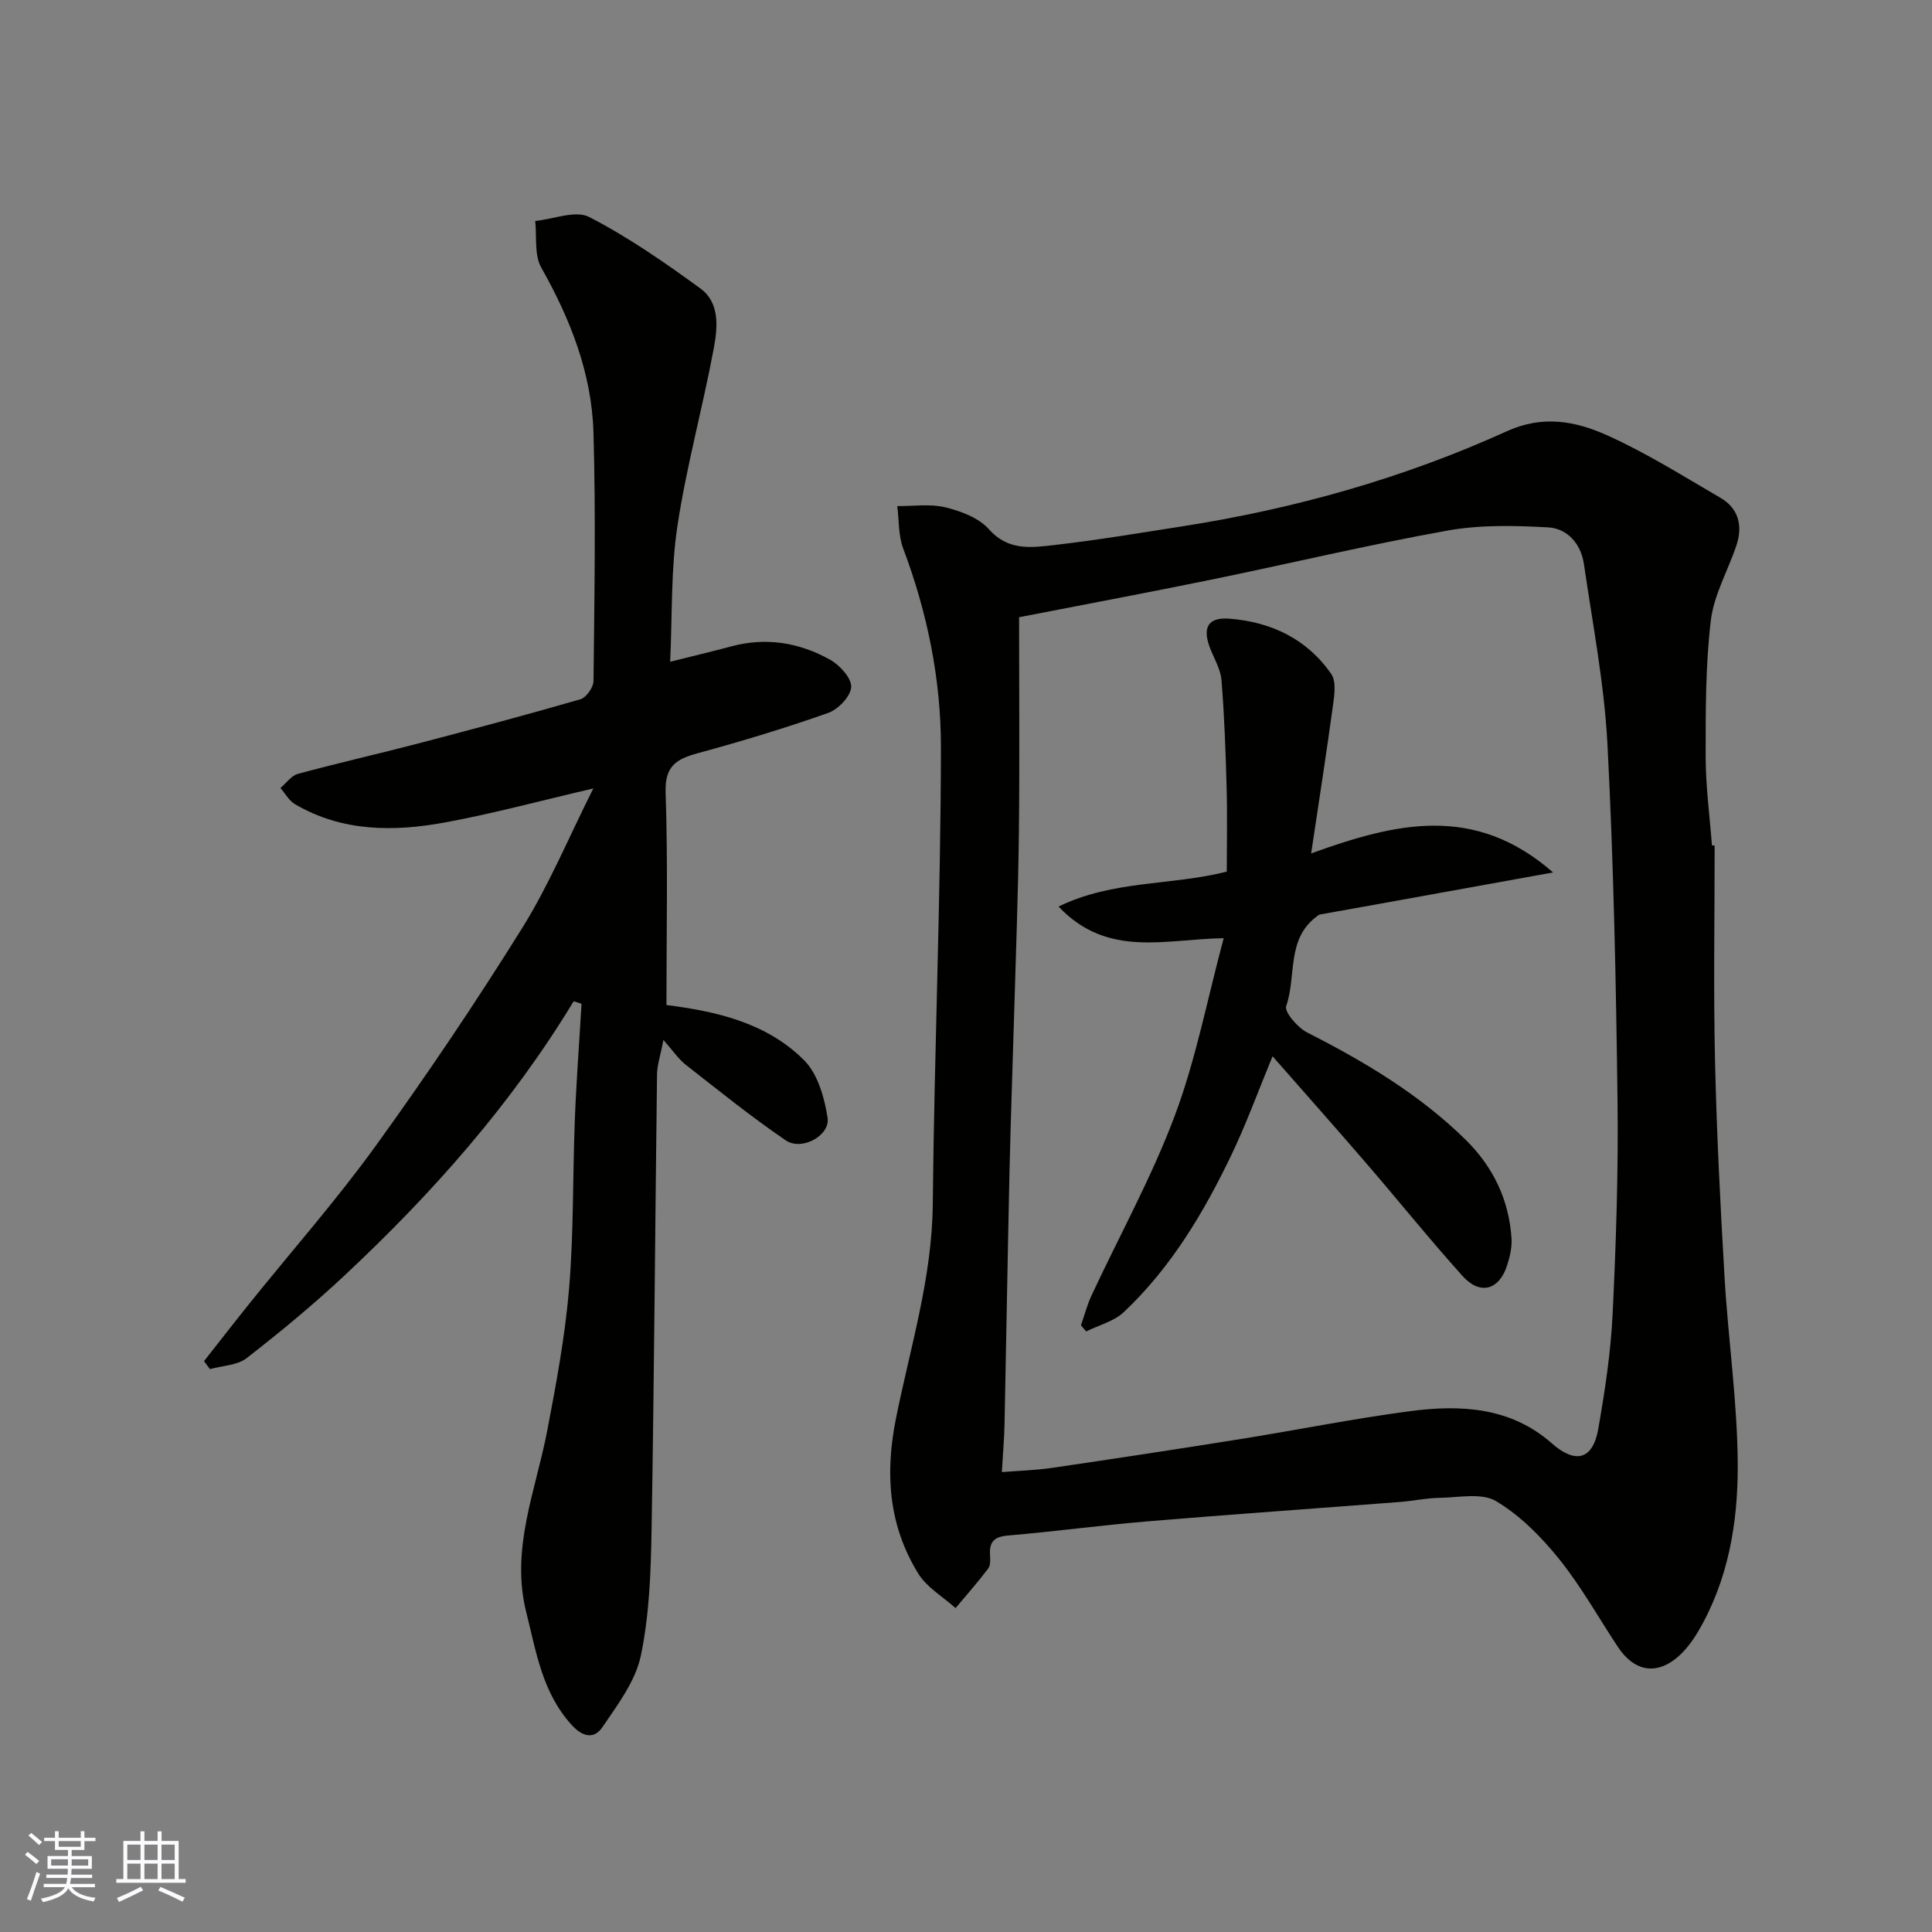 <svg enable-background="new 0 0 400 400" viewBox="0 0 400 400" xmlns="http://www.w3.org/2000/svg"><rect x="0" y="0" width="400" height="400" fill="#808080" stroke="none"/><g fill="#010100"><path d="m355 175.08c0 14.76-.26 29.53.07 44.28.34 15.04 1.1 30.07 1.98 45.09.76 12.98 2.68 25.93 2.73 38.9.04 11.92-1.95 23.81-8.19 34.42-1.23 2.09-2.79 4.17-4.68 5.66-4.32 3.42-8.71 2.41-11.9-2.39-4.05-6.1-7.64-12.58-12.21-18.26-3.69-4.58-8.07-9.02-13.06-11.99-2.98-1.77-7.72-.74-11.67-.68-2.77.04-5.53.65-8.3.86-17.39 1.35-34.8 2.56-52.18 4.01-9.64.81-19.24 2.11-28.88 2.93-2.81.24-3.9 1.25-3.74 3.97.06.97.13 2.21-.39 2.89-2.13 2.81-4.47 5.46-6.74 8.17-2.62-2.36-5.96-4.28-7.73-7.16-6.11-9.91-6.92-20.61-4.62-32.06 2.95-14.7 7.48-29.08 7.63-44.36.31-31.53 1.65-63.04 1.69-94.57.02-14.03-2.79-27.91-7.81-41.22-1.02-2.7-.85-5.85-1.23-8.79 3.34.03 6.82-.51 9.97.26 3.23.79 6.92 2.18 9.01 4.54 3.95 4.46 8.67 3.82 13.31 3.29 8.92-1.01 17.79-2.51 26.67-3.89 23.27-3.63 45.81-9.96 67.25-19.7 7.44-3.38 14.2-2.09 20.66.8 8.15 3.65 15.8 8.47 23.55 12.98 3.81 2.21 4.66 5.84 3.31 9.88-1.75 5.22-4.68 10.26-5.3 15.59-1.1 9.33-1.07 18.81-1.06 28.23.01 6.09.84 12.18 1.3 18.27.19.03.38.04.56.05zm-147.58 129.7c3.46-.28 7.01-.37 10.5-.89 12.92-1.89 25.84-3.86 38.74-5.92 11.76-1.88 23.45-4.24 35.24-5.8 10.48-1.38 20.86-.87 29.4 6.67 4.86 4.29 8.49 3.42 9.61-3.03 1.38-7.88 2.59-15.85 2.97-23.83.71-14.74 1.2-29.52 1.01-44.27-.31-24.52-.81-49.06-2.08-73.55-.65-12.52-3.07-24.96-4.88-37.41-.6-4.12-3.4-7.33-7.38-7.56-6.93-.39-14.07-.56-20.86.66-16.34 2.93-32.5 6.79-48.77 10.13-12.88 2.64-25.8 5.06-39.93 7.81 0 14.82.13 29.73-.04 44.64-.14 12.26-.61 24.52-.96 36.78-.32 11.09-.73 22.19-.98 33.28-.39 17.42-.67 34.85-1.03 52.27-.06 3.1-.34 6.19-.56 10.02z"/><path d="m118.77 207.3c-12.91 21.34-29.28 39.78-47.37 56.71-6.47 6.06-13.33 11.74-20.34 17.18-1.94 1.51-5.03 1.55-7.59 2.27-.41-.55-.82-1.1-1.23-1.65 3.15-4 6.27-8.03 9.46-12 8.73-10.86 17.98-21.35 26.13-32.63 10.59-14.66 20.72-29.7 30.29-45.05 5.53-8.87 9.58-18.66 14.72-28.89-11.04 2.57-20.74 5.2-30.6 7.02-10.66 1.97-21.34 1.99-31.15-3.75-1.24-.72-2.03-2.22-3.03-3.36 1.2-1.01 2.25-2.56 3.63-2.93 8.16-2.22 16.41-4.08 24.58-6.21 11.33-2.96 22.65-5.98 33.89-9.23 1.21-.35 2.71-2.47 2.72-3.78.18-17.16.49-34.33-.01-51.48-.36-12.25-4.79-23.46-10.82-34.14-1.47-2.61-.88-6.39-1.24-9.63 3.78-.37 8.35-2.28 11.18-.82 8.07 4.16 15.63 9.41 23 14.78 4.09 2.97 3.59 8.12 2.79 12.4-2.29 12.31-5.66 24.44-7.53 36.81-1.37 9.1-1.05 18.45-1.5 28.09 4.66-1.17 8.71-2.13 12.72-3.2 7.18-1.92 14.04-.77 20.36 2.76 2.01 1.12 4.47 3.79 4.4 5.66-.07 1.9-2.68 4.64-4.75 5.37-8.89 3.14-17.93 5.87-27.03 8.35-4.45 1.21-6.83 2.68-6.64 8.13.49 14.58.17 29.18.17 44 9.88 1.26 20.59 3.49 28.52 11.45 2.81 2.82 4.19 7.71 4.84 11.87.58 3.71-5.36 6.95-8.66 4.7-7.14-4.87-13.9-10.32-20.71-15.66-1.52-1.19-2.64-2.9-4.61-5.12-.62 3.2-1.31 5.19-1.33 7.18-.4 31.43-.59 62.85-1.13 94.28-.15 8.7-.45 17.55-2.22 26.01-1.11 5.28-4.8 10.16-7.96 14.8-1.63 2.4-3.94 2.22-6.4-.5-6.07-6.7-7.3-15.08-9.36-23.28-3.31-13.12 1.96-25.17 4.34-37.61 1.87-9.77 3.7-19.61 4.53-29.5.96-11.54.73-23.18 1.18-34.78.31-8.04.92-16.06 1.39-24.1-.53-.18-1.08-.35-1.63-.52z"/><path d="m321.55 180.63c-12.55 2.27-23.89 4.32-35.22 6.37-4.34.78-8.68 1.54-13.01 2.33-.3.06-.58.32-.84.52-6.17 4.7-4.04 12.32-6.19 18.44-.43 1.22 2.37 4.47 4.34 5.47 11.88 6.04 23.23 12.8 32.8 22.2 5.68 5.58 8.98 12.4 9.51 20.38.13 1.89-.34 3.91-.94 5.74-1.66 5.03-5.59 6.11-9.17 2.13-6.81-7.57-13.2-15.52-19.85-23.24-6.33-7.35-12.78-14.61-19.51-22.28-2.98 7.2-5.41 13.94-8.49 20.36-5.74 11.99-12.53 23.38-22.3 32.6-2.04 1.93-5.17 2.7-7.8 4.01-.36-.42-.72-.84-1.08-1.26.72-2.07 1.27-4.22 2.19-6.19 5.78-12.41 12.47-24.48 17.25-37.26 4.37-11.67 6.72-24.09 10.11-36.7-11.97.13-24.02 4.22-34.19-6.56 11.3-5.5 23.32-4.31 34.83-7.23 0-5.73.13-11.54-.03-17.34-.2-7.45-.46-14.91-1.07-22.33-.19-2.33-1.6-4.55-2.44-6.82-1.52-4.11-.28-6.22 4.1-5.88 8.64.68 16.05 4.2 21.07 11.45 1.04 1.5.67 4.26.38 6.36-1.36 9.95-2.91 19.88-4.54 30.79 17.53-6.34 33.81-10.29 50.09 3.94z"/></g><path d="m5.17 384 .55-.58c.85.61 1.65 1.24 2.4 1.87l-.59.64c-.83-.73-1.62-1.37-2.36-1.93m1.22 9.53-.82-.34c.71-1.76 1.37-3.64 1.98-5.63.24.13.5.25.76.36-.6 1.67-1.24 3.54-1.92 5.61m-.5-13.5.57-.54c.56.44 1.31 1.06 2.26 1.87l-.64.64c-.68-.66-1.41-1.32-2.19-1.97m3.25.46h2.24v-1.36h.77v1.36h4.57v-1.36h.76v1.36h2.28v.69h-2.28v1.84h-2.64v1.26h4.18v2.64h-4.21c0 .45-.02.86-.05 1.21h4.32v.69h-4.38c-.04.34-.1.75-.19 1.22h5.15v.69h-4.82c.87 1.19 2.51 1.92 4.93 2.19-.17.31-.3.57-.37.76-2.77-.49-4.52-1.41-5.26-2.76-.56 1.26-2.3 2.23-5.24 2.9-.12-.24-.26-.48-.43-.72 2.73-.55 4.38-1.34 4.96-2.38h-4.38v-.69h4.65c.1-.38.17-.79.21-1.22h-4.32v-.69h4.4c.03-.34.05-.75.05-1.21h-4.2v-2.64h4.23v-1.26h-2.69v-1.84h-2.24zm1.46 4.46v1.29h3.45c.01-.4.02-.57.01-.53v-.32-.45h-3.46zm1.55-2.59h4.57v-1.19h-4.57zm6.11 2.59h-3.42v.77c-.01.19-.01.37-.02.53h3.44z" fill="#fbfafc"/><path d="m32.63 379.16h.82v1.98h3.54v7.89h1.45v.78h-14.36v-.78h1.46v-7.89h3.54v-1.98h.82v1.98h2.73zm-3.49 11.48.5.73c-1.61.82-3.28 1.63-5 2.41-.13-.27-.28-.55-.44-.82 1.75-.72 3.4-1.49 4.94-2.32m-2.78-5.55h2.73v-3.18h-2.73zm0 3.95h2.73v-3.2h-2.73zm3.54-3.95h2.73v-3.18h-2.73zm0 3.95h2.73v-3.2h-2.73zm7.89 4.68c-1.84-.92-3.51-1.7-5.02-2.32l.45-.73c1.89.8 3.57 1.55 5.04 2.23zm-1.62-11.81h-2.73v3.18h2.73zm-2.73 7.13h2.73v-3.2h-2.73z" fill="#fbfafc"/></svg>
